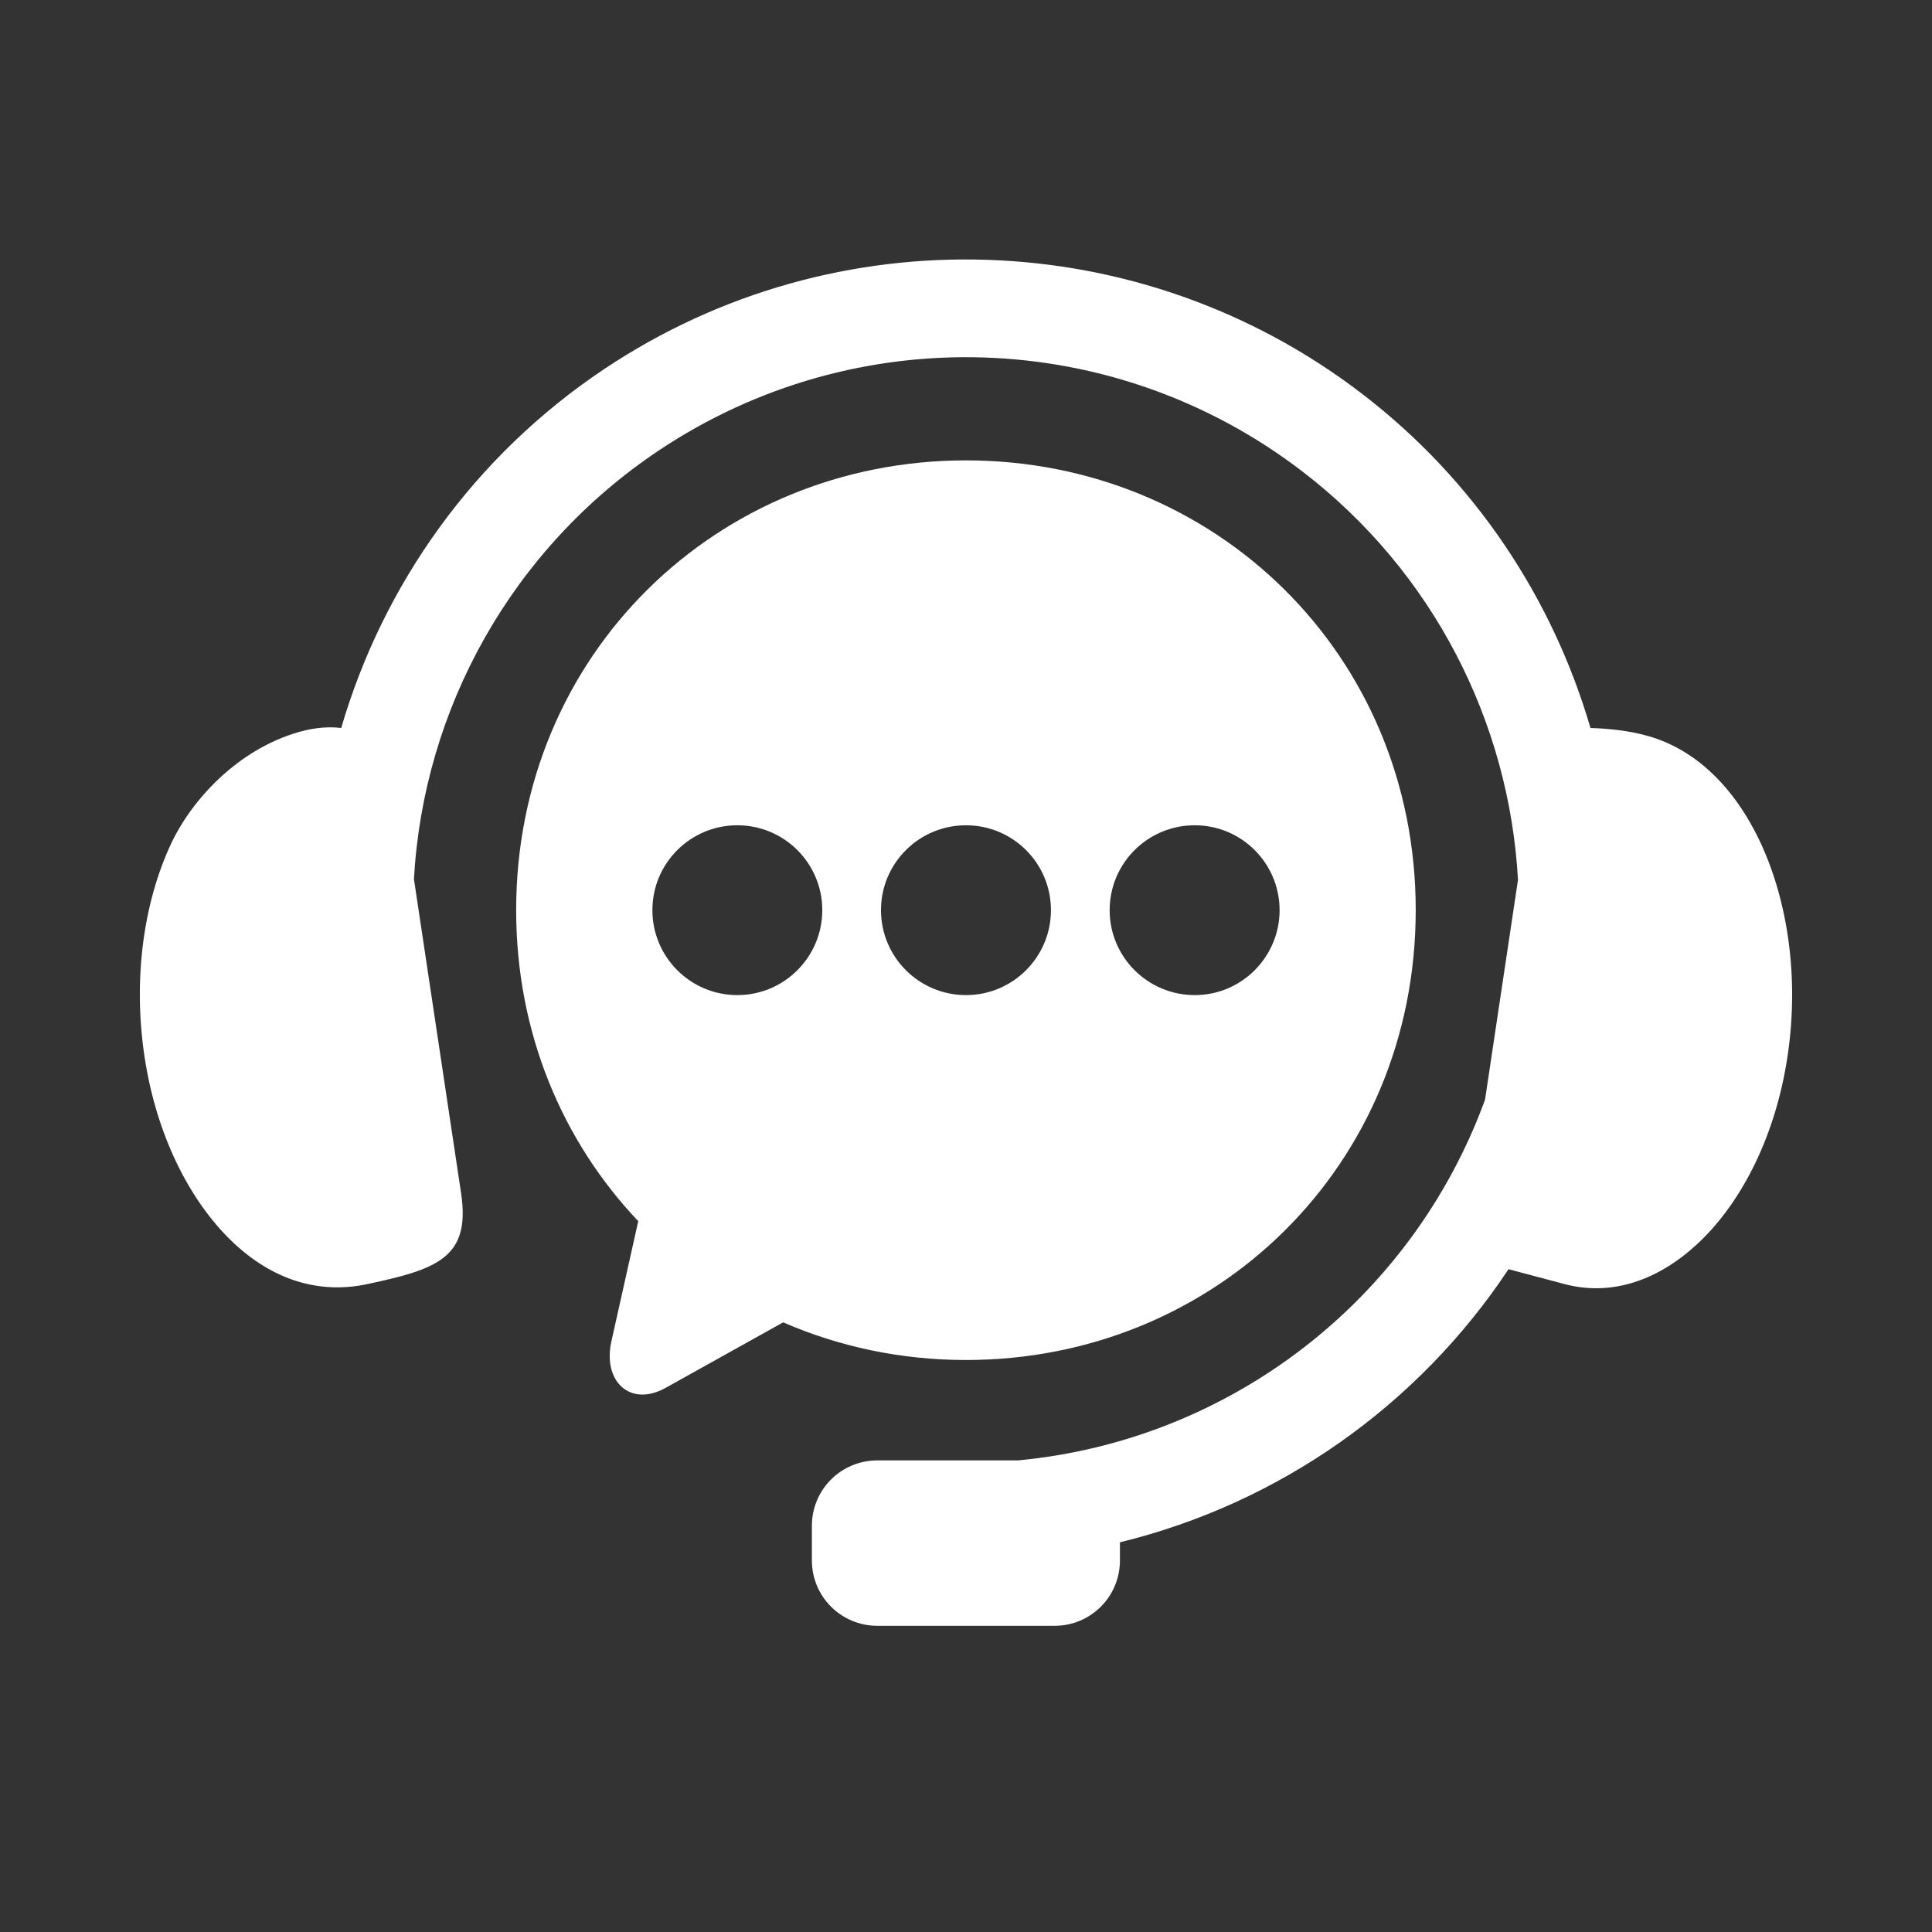 <?xml version="1.0" encoding="UTF-8"?>
<svg xmlns="http://www.w3.org/2000/svg" width="31" height="31" viewBox="0 0 31 31" fill="none">
  <rect x="0" y="0" width="31" height="31" fill="#333333" stroke="none"/>
  <path fill-rule="evenodd" clip-rule="evenodd" d="M15.841 4.169C13.709 4.098 11.555 4.679 9.696 5.921C7.607 7.316 6.147 9.377 5.475 11.681C5.289 11.659 5.067 11.669 4.803 11.743C3.817 12.023 3.076 12.831 2.743 13.542C2.31 14.469 2.128 15.695 2.32 16.961C2.511 18.222 3.044 19.262 3.711 19.908C4.38 20.554 5.135 20.764 5.885 20.606C7.001 20.368 7.555 20.19 7.399 19.149L6.642 14.106C6.794 11.377 8.207 8.808 10.571 7.228C13.734 5.115 17.881 5.25 20.899 7.566C22.998 9.176 24.216 11.587 24.357 14.118L23.828 17.646C22.647 20.877 19.72 23.115 16.333 23.433H14.078C13.496 23.433 13.027 23.901 13.027 24.483V25.037C13.027 25.618 13.496 26.087 14.078 26.087H16.921C17.503 26.087 17.97 25.618 17.97 25.037V24.747C20.524 24.124 22.753 22.554 24.205 20.365L25.116 20.607C25.857 20.799 26.621 20.554 27.289 19.908C27.956 19.262 28.489 18.223 28.68 16.961C28.873 15.695 28.685 14.471 28.258 13.542C27.829 12.613 27.19 12.023 26.452 11.812C26.143 11.723 25.808 11.69 25.52 11.681C24.912 9.598 23.661 7.703 21.857 6.32C20.083 4.959 17.973 4.239 15.841 4.169Z" fill="white"></path>
  <path fill-rule="evenodd" clip-rule="evenodd" d="M19.17 13.242C19.922 13.242 20.531 13.851 20.532 14.604C20.531 15.356 19.922 15.967 19.17 15.967C18.416 15.967 17.805 15.356 17.805 14.604C17.805 13.851 18.416 13.242 19.17 13.242ZM15.5 13.242C16.253 13.242 16.863 13.851 16.863 14.604C16.863 15.356 16.253 15.967 15.5 15.967C14.746 15.967 14.136 15.356 14.136 14.604C14.136 13.851 14.746 13.242 15.5 13.242ZM11.831 13.242C12.583 13.242 13.194 13.851 13.194 14.604C13.194 15.356 12.583 15.967 11.831 15.967C11.078 15.967 10.468 15.356 10.468 14.604C10.468 13.851 11.078 13.242 11.831 13.242ZM15.5 7.387C11.503 7.387 8.282 10.502 8.282 14.604C8.282 16.575 9.027 18.316 10.241 19.594L9.81 21.524C9.668 22.16 10.109 22.587 10.68 22.269L12.566 21.218C13.461 21.607 14.453 21.822 15.5 21.822C19.498 21.822 22.716 18.709 22.716 14.604C22.716 10.502 19.498 7.387 15.5 7.387Z" fill="white"></path>
</svg>
